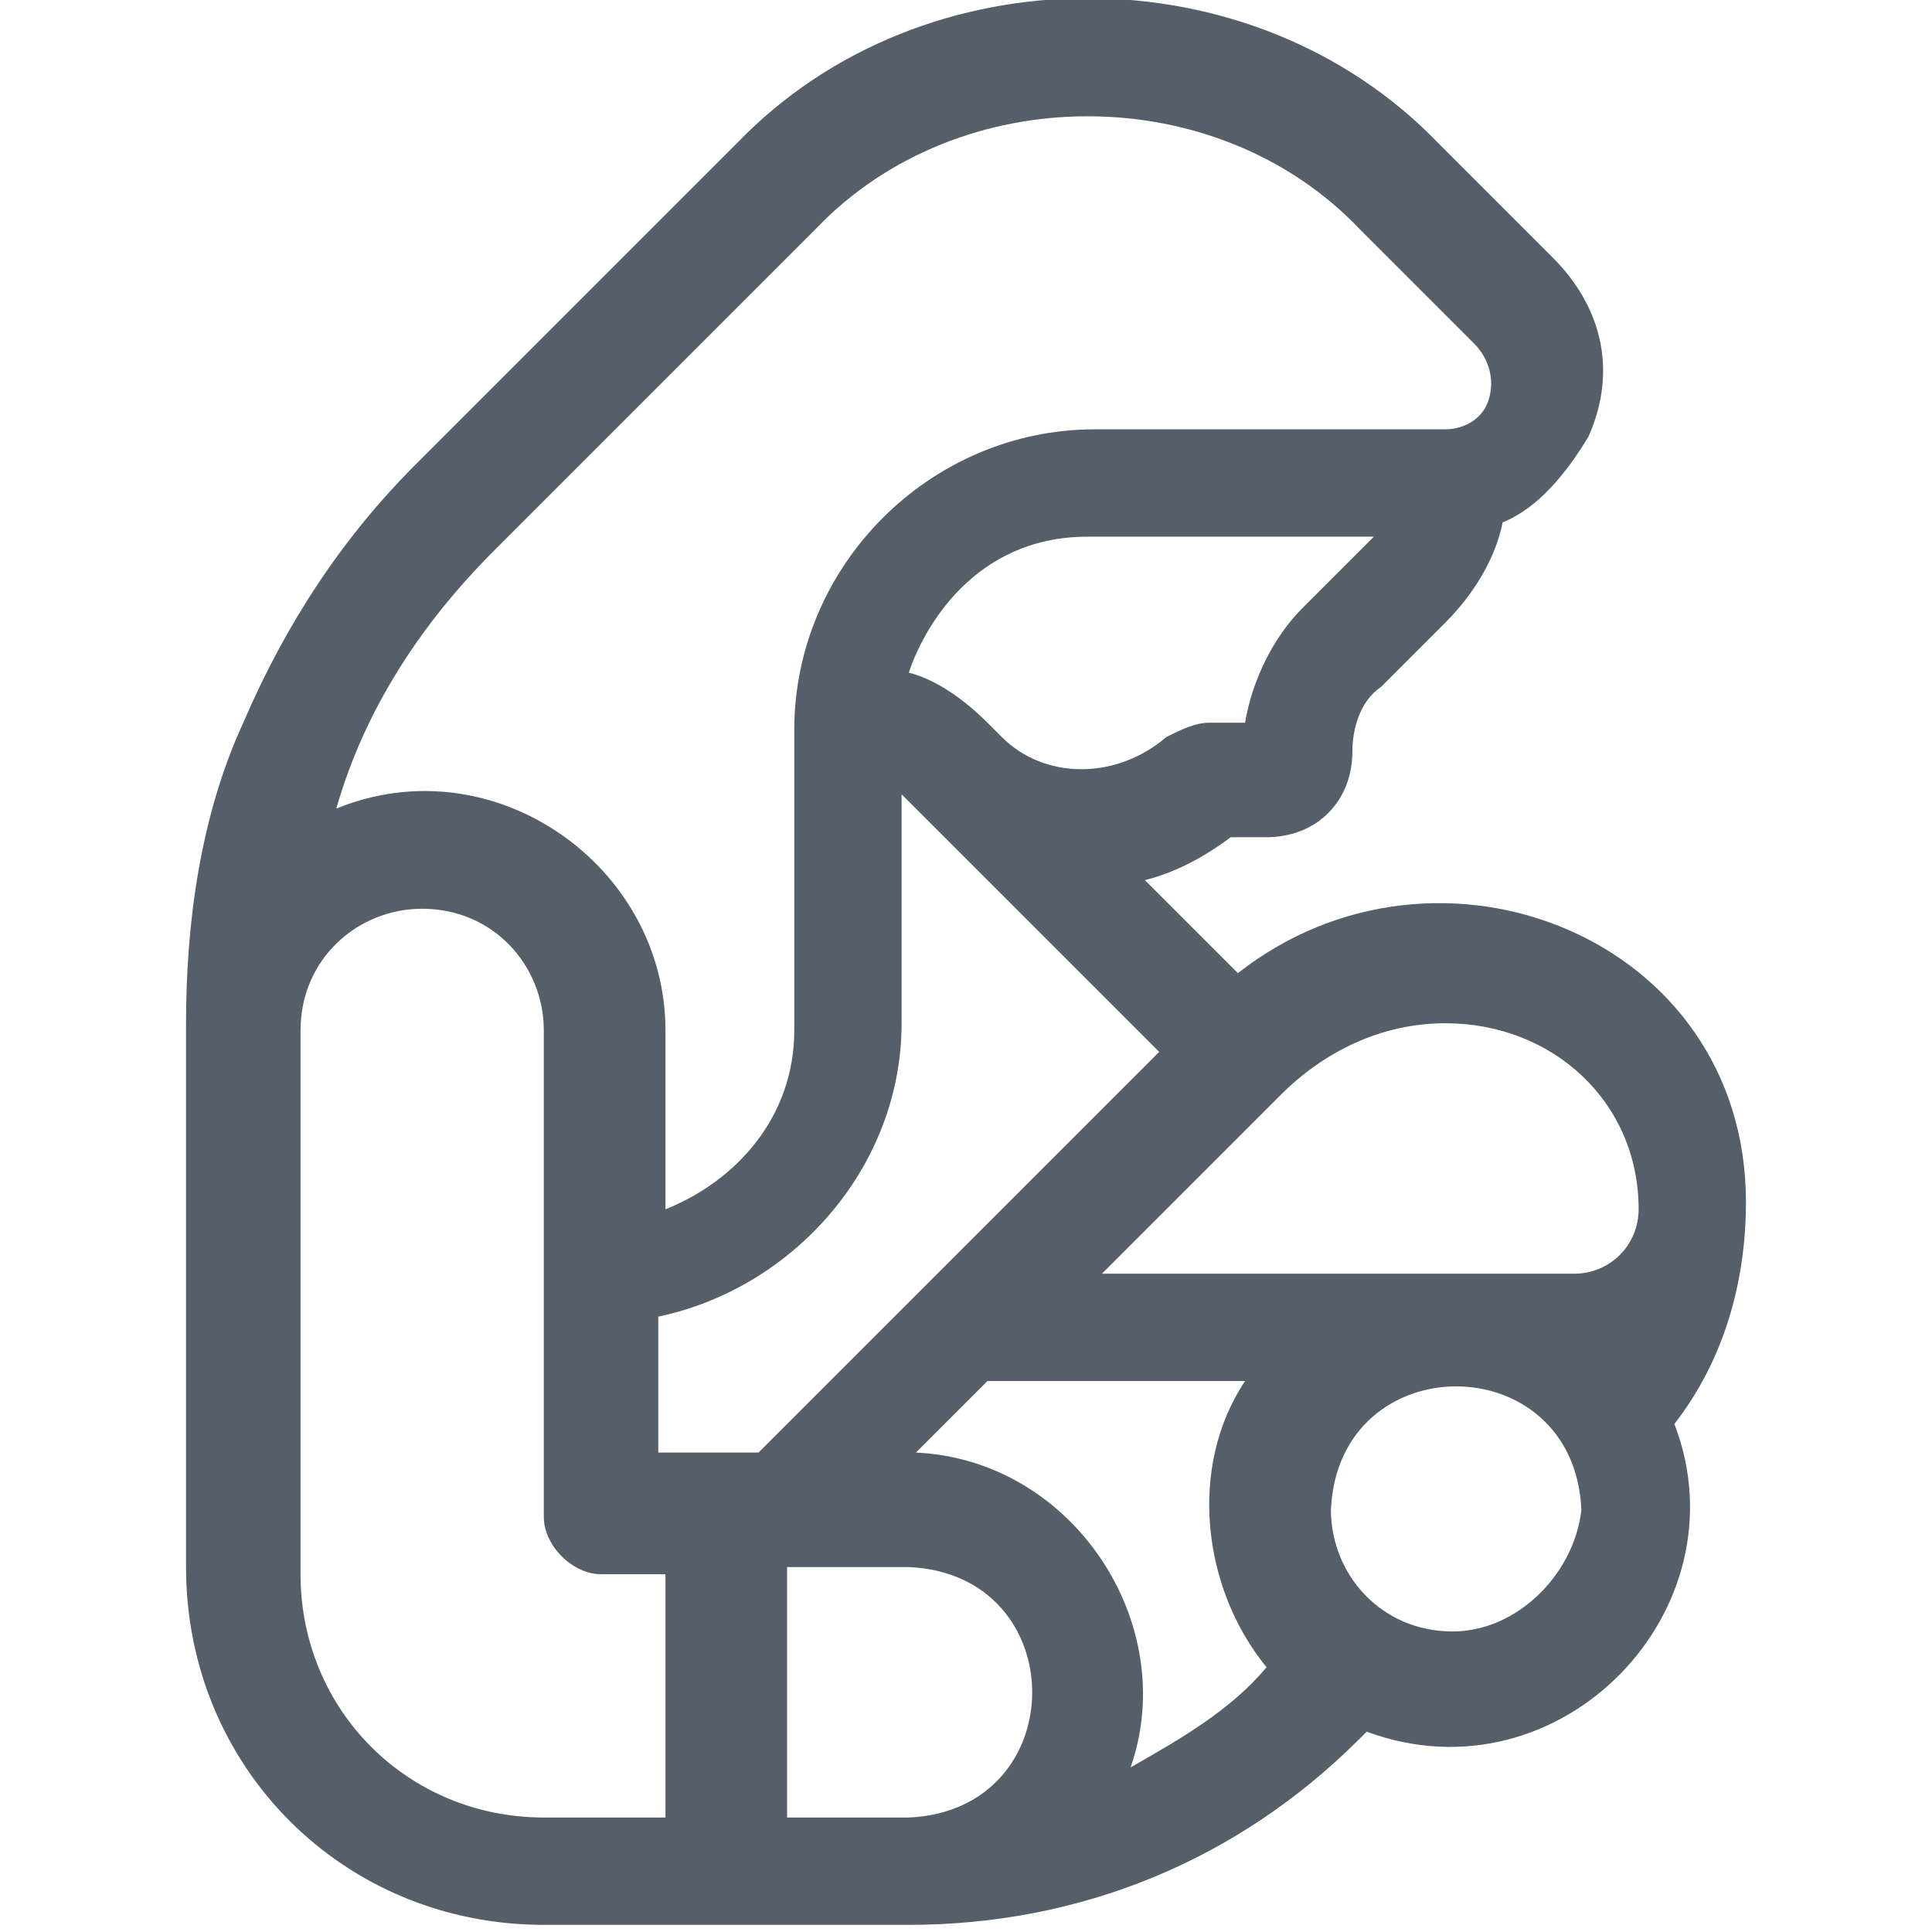 <?xml version="1.0" encoding="UTF-8"?>
<svg id="Layer_1" data-name="Layer 1" xmlns="http://www.w3.org/2000/svg" width="27" height="27" viewBox="0 0 27 27">
  <defs>
    <style>
      .cls-1 {
        fill: #555f69;
        stroke-width: 0px;
      }
    </style>
  </defs>
  <path class="cls-1" d="M24.4,16.8c0-3.7-4.3-5.4-7.1-3.2l-1.3-1.3c.4-.1.8-.3,1.2-.6h.5c.7,0,1.2-.5,1.2-1.2,0-.3.1-.7.4-.9l.9-.9c.4-.4.7-.9.8-1.4.5-.2.9-.7,1.2-1.2.4-.9.2-1.8-.5-2.5h0l-1.6-1.6c-2.6-2.7-7.2-2.7-9.8,0l-4.5,4.5c-1,1-1.8,2.2-2.4,3.6-.6,1.3-.8,2.8-.8,4.2v7.6c0,2.8,2.2,5,5,5h5.1c2.4,0,4.6-.9,6.3-2.6l.1-.1c2.7,1,5.3-1.7,4.3-4.3.7-.9,1-2,1-3.1h0ZM18.2,8.5c-.4.4-.7,1-.8,1.6h-.5c-.2,0-.4.1-.6.2-.7.6-1.7.6-2.3,0l-.2-.2c-.3-.3-.7-.6-1.1-.7.2-.6.9-1.9,2.5-1.9h4l-1,1ZM6.9,7.7l4.5-4.5c2-2.1,5.6-2.1,7.6,0l1.6,1.6h0c.2.2.3.5.2.8-.1.3-.4.4-.6.4h-4.9c-2.3,0-4.2,1.9-4.2,4.2v4.2c0,1.2-.8,2.1-1.8,2.5v-2.5c0-2.3-2.4-4-4.6-3.1.4-1.4,1.2-2.6,2.2-3.6h0ZM9.3,25.4h-1.7c-1.9,0-3.4-1.5-3.4-3.4v-7.6c0-1,.8-1.7,1.7-1.7,1,0,1.7.8,1.7,1.7v6.8c0,.4.4.8.8.8h.9s0,3.4,0,3.4ZM9.2,20.3v-1.9c1.9-.4,3.4-2.1,3.4-4.1v-3.2l3.6,3.6-5.6,5.6h-1.4ZM12.7,25.4h-1.7v-3.5h1.7c2.3.1,2.3,3.4,0,3.5h0ZM15.8,24.7c.7-2-.8-4.3-3-4.4l1-1h3.6c-.8,1.2-.6,2.9.3,4-.5.6-1.2,1-1.9,1.4ZM20.3,22.8c-1,0-1.7-.8-1.7-1.7.1-2.3,3.4-2.3,3.5,0-.1.9-.9,1.7-1.8,1.7h0ZM22.9,16.9c0,.5-.4.9-.9.9h-6.6l2.5-2.5c.6-.6,1.4-1,2.3-1,1.5,0,2.7,1.1,2.7,2.6Z"/>
</svg>